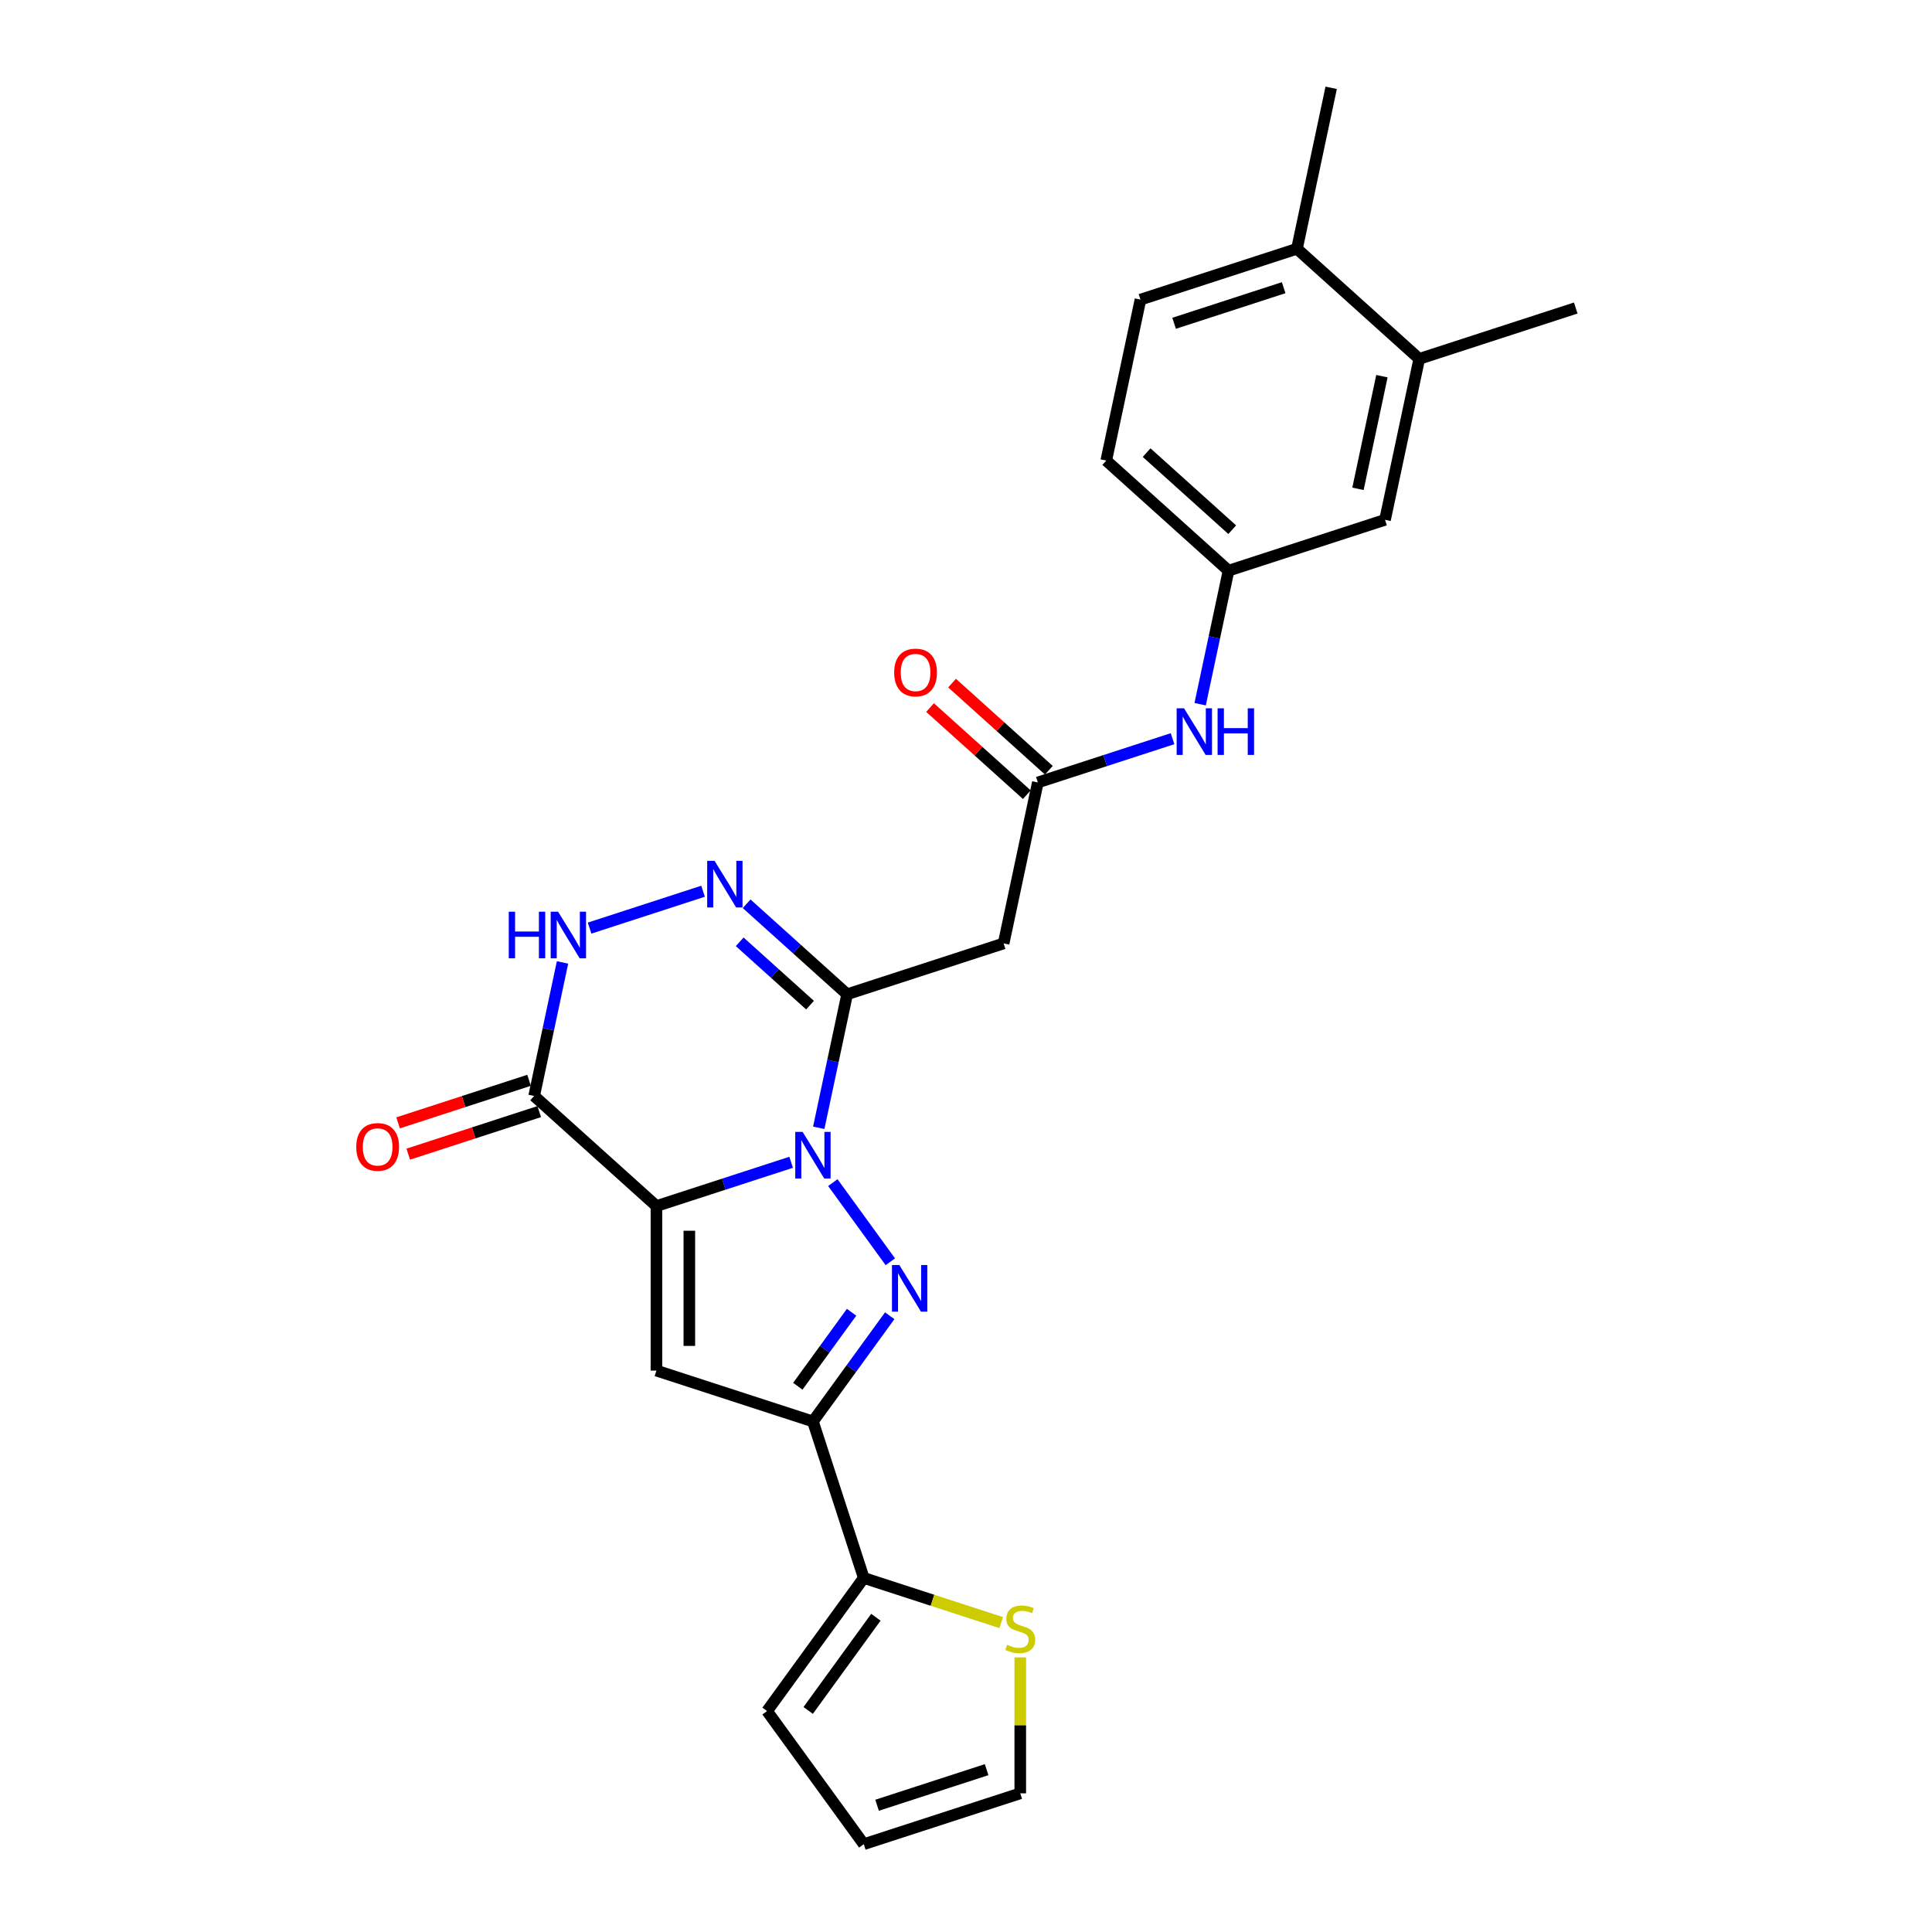 <?xml version='1.0' encoding='iso-8859-1'?>
<svg version='1.1' baseProfile='full'
              xmlns='http://www.w3.org/2000/svg'
                      xmlns:rdkit='http://www.rdkit.org/xml'
                      xmlns:xlink='http://www.w3.org/1999/xlink'
                  xml:space='preserve'
width='1000px' height='1000px' viewBox='0 0 1000 1000'>
<!-- END OF HEADER -->
<rect style='opacity:1.0;fill:#FFFFFF;stroke:none' width='1000' height='1000' x='0' y='0'> </rect>
<path class='bond-0' d='M 409.491,601.599 L 374.629,612.926' style='fill:none;fill-rule:evenodd;stroke:#0000FF;stroke-width:6px;stroke-linecap:butt;stroke-linejoin:miter;stroke-opacity:1' />
<path class='bond-0' d='M 374.629,612.926 L 339.767,624.253' style='fill:none;fill-rule:evenodd;stroke:#000000;stroke-width:6px;stroke-linecap:butt;stroke-linejoin:miter;stroke-opacity:1' />
<path class='bond-1' d='M 431.076,612.124 L 460.838,653.087' style='fill:none;fill-rule:evenodd;stroke:#0000FF;stroke-width:6px;stroke-linecap:butt;stroke-linejoin:miter;stroke-opacity:1' />
<path class='bond-2' d='M 423.783,583.746 L 431.129,549.187' style='fill:none;fill-rule:evenodd;stroke:#0000FF;stroke-width:6px;stroke-linecap:butt;stroke-linejoin:miter;stroke-opacity:1' />
<path class='bond-2' d='M 431.129,549.187 L 438.475,514.628' style='fill:none;fill-rule:evenodd;stroke:#000000;stroke-width:6px;stroke-linecap:butt;stroke-linejoin:miter;stroke-opacity:1' />
<path class='bond-3' d='M 339.767,624.253 L 339.767,709.422' style='fill:none;fill-rule:evenodd;stroke:#000000;stroke-width:6px;stroke-linecap:butt;stroke-linejoin:miter;stroke-opacity:1' />
<path class='bond-3' d='M 356.801,637.029 L 356.801,696.646' style='fill:none;fill-rule:evenodd;stroke:#000000;stroke-width:6px;stroke-linecap:butt;stroke-linejoin:miter;stroke-opacity:1' />
<path class='bond-5' d='M 339.767,624.253 L 276.475,567.265' style='fill:none;fill-rule:evenodd;stroke:#000000;stroke-width:6px;stroke-linecap:butt;stroke-linejoin:miter;stroke-opacity:1' />
<path class='bond-4' d='M 460.519,681.027 L 440.643,708.383' style='fill:none;fill-rule:evenodd;stroke:#0000FF;stroke-width:6px;stroke-linecap:butt;stroke-linejoin:miter;stroke-opacity:1' />
<path class='bond-4' d='M 440.643,708.383 L 420.767,735.74' style='fill:none;fill-rule:evenodd;stroke:#000000;stroke-width:6px;stroke-linecap:butt;stroke-linejoin:miter;stroke-opacity:1' />
<path class='bond-4' d='M 440.776,679.222 L 426.863,698.371' style='fill:none;fill-rule:evenodd;stroke:#0000FF;stroke-width:6px;stroke-linecap:butt;stroke-linejoin:miter;stroke-opacity:1' />
<path class='bond-4' d='M 426.863,698.371 L 412.949,717.521' style='fill:none;fill-rule:evenodd;stroke:#000000;stroke-width:6px;stroke-linecap:butt;stroke-linejoin:miter;stroke-opacity:1' />
<path class='bond-6' d='M 438.475,514.628 L 412.467,491.21' style='fill:none;fill-rule:evenodd;stroke:#000000;stroke-width:6px;stroke-linecap:butt;stroke-linejoin:miter;stroke-opacity:1' />
<path class='bond-6' d='M 412.467,491.21 L 386.459,467.792' style='fill:none;fill-rule:evenodd;stroke:#0000FF;stroke-width:6px;stroke-linecap:butt;stroke-linejoin:miter;stroke-opacity:1' />
<path class='bond-6' d='M 419.275,520.261 L 401.069,503.868' style='fill:none;fill-rule:evenodd;stroke:#000000;stroke-width:6px;stroke-linecap:butt;stroke-linejoin:miter;stroke-opacity:1' />
<path class='bond-6' d='M 401.069,503.868 L 382.863,487.476' style='fill:none;fill-rule:evenodd;stroke:#0000FF;stroke-width:6px;stroke-linecap:butt;stroke-linejoin:miter;stroke-opacity:1' />
<path class='bond-8' d='M 438.475,514.628 L 519.475,488.309' style='fill:none;fill-rule:evenodd;stroke:#000000;stroke-width:6px;stroke-linecap:butt;stroke-linejoin:miter;stroke-opacity:1' />
<path class='bond-26' d='M 339.767,709.422 L 420.767,735.74' style='fill:none;fill-rule:evenodd;stroke:#000000;stroke-width:6px;stroke-linecap:butt;stroke-linejoin:miter;stroke-opacity:1' />
<path class='bond-9' d='M 420.767,735.74 L 447.086,816.74' style='fill:none;fill-rule:evenodd;stroke:#000000;stroke-width:6px;stroke-linecap:butt;stroke-linejoin:miter;stroke-opacity:1' />
<path class='bond-14' d='M 273.843,559.165 L 239.944,570.179' style='fill:none;fill-rule:evenodd;stroke:#000000;stroke-width:6px;stroke-linecap:butt;stroke-linejoin:miter;stroke-opacity:1' />
<path class='bond-14' d='M 239.944,570.179 L 206.044,581.194' style='fill:none;fill-rule:evenodd;stroke:#FF0000;stroke-width:6px;stroke-linecap:butt;stroke-linejoin:miter;stroke-opacity:1' />
<path class='bond-14' d='M 279.107,575.365 L 245.207,586.379' style='fill:none;fill-rule:evenodd;stroke:#000000;stroke-width:6px;stroke-linecap:butt;stroke-linejoin:miter;stroke-opacity:1' />
<path class='bond-14' d='M 245.207,586.379 L 211.308,597.394' style='fill:none;fill-rule:evenodd;stroke:#FF0000;stroke-width:6px;stroke-linecap:butt;stroke-linejoin:miter;stroke-opacity:1' />
<path class='bond-27' d='M 276.475,567.265 L 283.821,532.706' style='fill:none;fill-rule:evenodd;stroke:#000000;stroke-width:6px;stroke-linecap:butt;stroke-linejoin:miter;stroke-opacity:1' />
<path class='bond-27' d='M 283.821,532.706 L 291.166,498.146' style='fill:none;fill-rule:evenodd;stroke:#0000FF;stroke-width:6px;stroke-linecap:butt;stroke-linejoin:miter;stroke-opacity:1' />
<path class='bond-7' d='M 363.906,461.303 L 305.162,480.39' style='fill:none;fill-rule:evenodd;stroke:#0000FF;stroke-width:6px;stroke-linecap:butt;stroke-linejoin:miter;stroke-opacity:1' />
<path class='bond-10' d='M 519.475,488.309 L 537.182,405.002' style='fill:none;fill-rule:evenodd;stroke:#000000;stroke-width:6px;stroke-linecap:butt;stroke-linejoin:miter;stroke-opacity:1' />
<path class='bond-11' d='M 447.086,816.74 L 482.654,828.297' style='fill:none;fill-rule:evenodd;stroke:#000000;stroke-width:6px;stroke-linecap:butt;stroke-linejoin:miter;stroke-opacity:1' />
<path class='bond-11' d='M 482.654,828.297 L 518.223,839.854' style='fill:none;fill-rule:evenodd;stroke:#CCCC00;stroke-width:6px;stroke-linecap:butt;stroke-linejoin:miter;stroke-opacity:1' />
<path class='bond-16' d='M 447.086,816.74 L 397.025,885.643' style='fill:none;fill-rule:evenodd;stroke:#000000;stroke-width:6px;stroke-linecap:butt;stroke-linejoin:miter;stroke-opacity:1' />
<path class='bond-16' d='M 453.357,837.088 L 418.315,885.32' style='fill:none;fill-rule:evenodd;stroke:#000000;stroke-width:6px;stroke-linecap:butt;stroke-linejoin:miter;stroke-opacity:1' />
<path class='bond-12' d='M 537.182,405.002 L 572.044,393.675' style='fill:none;fill-rule:evenodd;stroke:#000000;stroke-width:6px;stroke-linecap:butt;stroke-linejoin:miter;stroke-opacity:1' />
<path class='bond-12' d='M 572.044,393.675 L 606.906,382.347' style='fill:none;fill-rule:evenodd;stroke:#0000FF;stroke-width:6px;stroke-linecap:butt;stroke-linejoin:miter;stroke-opacity:1' />
<path class='bond-20' d='M 542.881,398.673 L 517.835,376.121' style='fill:none;fill-rule:evenodd;stroke:#000000;stroke-width:6px;stroke-linecap:butt;stroke-linejoin:miter;stroke-opacity:1' />
<path class='bond-20' d='M 517.835,376.121 L 492.79,353.57' style='fill:none;fill-rule:evenodd;stroke:#FF0000;stroke-width:6px;stroke-linecap:butt;stroke-linejoin:miter;stroke-opacity:1' />
<path class='bond-20' d='M 531.483,411.331 L 506.438,388.78' style='fill:none;fill-rule:evenodd;stroke:#000000;stroke-width:6px;stroke-linecap:butt;stroke-linejoin:miter;stroke-opacity:1' />
<path class='bond-20' d='M 506.438,388.78 L 481.392,366.229' style='fill:none;fill-rule:evenodd;stroke:#FF0000;stroke-width:6px;stroke-linecap:butt;stroke-linejoin:miter;stroke-opacity:1' />
<path class='bond-18' d='M 528.086,857.861 L 528.086,893.044' style='fill:none;fill-rule:evenodd;stroke:#CCCC00;stroke-width:6px;stroke-linecap:butt;stroke-linejoin:miter;stroke-opacity:1' />
<path class='bond-18' d='M 528.086,893.044 L 528.086,928.227' style='fill:none;fill-rule:evenodd;stroke:#000000;stroke-width:6px;stroke-linecap:butt;stroke-linejoin:miter;stroke-opacity:1' />
<path class='bond-15' d='M 621.198,364.494 L 628.544,329.935' style='fill:none;fill-rule:evenodd;stroke:#0000FF;stroke-width:6px;stroke-linecap:butt;stroke-linejoin:miter;stroke-opacity:1' />
<path class='bond-15' d='M 628.544,329.935 L 635.89,295.376' style='fill:none;fill-rule:evenodd;stroke:#000000;stroke-width:6px;stroke-linecap:butt;stroke-linejoin:miter;stroke-opacity:1' />
<path class='bond-13' d='M 734.597,185.751 L 716.89,269.058' style='fill:none;fill-rule:evenodd;stroke:#000000;stroke-width:6px;stroke-linecap:butt;stroke-linejoin:miter;stroke-opacity:1' />
<path class='bond-13' d='M 715.279,194.705 L 702.884,253.02' style='fill:none;fill-rule:evenodd;stroke:#000000;stroke-width:6px;stroke-linecap:butt;stroke-linejoin:miter;stroke-opacity:1' />
<path class='bond-24' d='M 734.597,185.751 L 815.597,159.432' style='fill:none;fill-rule:evenodd;stroke:#000000;stroke-width:6px;stroke-linecap:butt;stroke-linejoin:miter;stroke-opacity:1' />
<path class='bond-29' d='M 734.597,185.751 L 671.305,128.762' style='fill:none;fill-rule:evenodd;stroke:#000000;stroke-width:6px;stroke-linecap:butt;stroke-linejoin:miter;stroke-opacity:1' />
<path class='bond-17' d='M 635.89,295.376 L 716.89,269.058' style='fill:none;fill-rule:evenodd;stroke:#000000;stroke-width:6px;stroke-linecap:butt;stroke-linejoin:miter;stroke-opacity:1' />
<path class='bond-23' d='M 635.89,295.376 L 572.597,238.387' style='fill:none;fill-rule:evenodd;stroke:#000000;stroke-width:6px;stroke-linecap:butt;stroke-linejoin:miter;stroke-opacity:1' />
<path class='bond-23' d='M 637.793,274.169 L 593.489,234.277' style='fill:none;fill-rule:evenodd;stroke:#000000;stroke-width:6px;stroke-linecap:butt;stroke-linejoin:miter;stroke-opacity:1' />
<path class='bond-21' d='M 397.025,885.643 L 447.086,954.545' style='fill:none;fill-rule:evenodd;stroke:#000000;stroke-width:6px;stroke-linecap:butt;stroke-linejoin:miter;stroke-opacity:1' />
<path class='bond-28' d='M 528.086,928.227 L 447.086,954.545' style='fill:none;fill-rule:evenodd;stroke:#000000;stroke-width:6px;stroke-linecap:butt;stroke-linejoin:miter;stroke-opacity:1' />
<path class='bond-28' d='M 510.672,915.975 L 453.972,934.398' style='fill:none;fill-rule:evenodd;stroke:#000000;stroke-width:6px;stroke-linecap:butt;stroke-linejoin:miter;stroke-opacity:1' />
<path class='bond-19' d='M 671.305,128.762 L 590.305,155.08' style='fill:none;fill-rule:evenodd;stroke:#000000;stroke-width:6px;stroke-linecap:butt;stroke-linejoin:miter;stroke-opacity:1' />
<path class='bond-19' d='M 664.418,148.91 L 607.718,167.332' style='fill:none;fill-rule:evenodd;stroke:#000000;stroke-width:6px;stroke-linecap:butt;stroke-linejoin:miter;stroke-opacity:1' />
<path class='bond-25' d='M 671.305,128.762 L 689.012,45.455' style='fill:none;fill-rule:evenodd;stroke:#000000;stroke-width:6px;stroke-linecap:butt;stroke-linejoin:miter;stroke-opacity:1' />
<path class='bond-22' d='M 590.305,155.08 L 572.597,238.387' style='fill:none;fill-rule:evenodd;stroke:#000000;stroke-width:6px;stroke-linecap:butt;stroke-linejoin:miter;stroke-opacity:1' />
<path  class='atom-0' d='M 415.436 585.875
L 423.339 598.65
Q 424.123 599.911, 425.383 602.193
Q 426.644 604.476, 426.712 604.612
L 426.712 585.875
L 429.914 585.875
L 429.914 609.995
L 426.61 609.995
L 418.127 596.027
Q 417.139 594.392, 416.083 592.518
Q 415.061 590.644, 414.754 590.065
L 414.754 609.995
L 411.62 609.995
L 411.62 585.875
L 415.436 585.875
' fill='#0000FF'/>
<path  class='atom-2' d='M 465.496 654.778
L 473.4 667.553
Q 474.184 668.813, 475.444 671.096
Q 476.705 673.378, 476.773 673.515
L 476.773 654.778
L 479.975 654.778
L 479.975 678.897
L 476.67 678.897
L 468.188 664.93
Q 467.2 663.295, 466.144 661.421
Q 465.122 659.547, 464.815 658.968
L 464.815 678.897
L 461.681 678.897
L 461.681 654.778
L 465.496 654.778
' fill='#0000FF'/>
<path  class='atom-7' d='M 369.851 445.579
L 377.754 458.354
Q 378.538 459.615, 379.798 461.897
Q 381.059 464.18, 381.127 464.316
L 381.127 445.579
L 384.329 445.579
L 384.329 469.699
L 381.025 469.699
L 372.542 455.731
Q 371.554 454.096, 370.498 452.222
Q 369.476 450.348, 369.169 449.769
L 369.169 469.699
L 366.035 469.699
L 366.035 445.579
L 369.851 445.579
' fill='#0000FF'/>
<path  class='atom-8' d='M 263.334 471.898
L 266.605 471.898
L 266.605 482.152
L 278.937 482.152
L 278.937 471.898
L 282.208 471.898
L 282.208 496.017
L 278.937 496.017
L 278.937 484.877
L 266.605 484.877
L 266.605 496.017
L 263.334 496.017
L 263.334 471.898
' fill='#0000FF'/>
<path  class='atom-8' d='M 288.851 471.898
L 296.754 484.673
Q 297.538 485.933, 298.798 488.216
Q 300.059 490.498, 300.127 490.635
L 300.127 471.898
L 303.329 471.898
L 303.329 496.017
L 300.025 496.017
L 291.542 482.05
Q 290.554 480.414, 289.498 478.541
Q 288.476 476.667, 288.169 476.088
L 288.169 496.017
L 285.035 496.017
L 285.035 471.898
L 288.851 471.898
' fill='#0000FF'/>
<path  class='atom-12' d='M 521.272 851.337
Q 521.545 851.439, 522.669 851.916
Q 523.793 852.393, 525.02 852.7
Q 526.28 852.972, 527.506 852.972
Q 529.789 852.972, 531.118 851.882
Q 532.446 850.758, 532.446 848.816
Q 532.446 847.487, 531.765 846.67
Q 531.118 845.852, 530.096 845.409
Q 529.074 844.966, 527.37 844.455
Q 525.224 843.808, 523.929 843.195
Q 522.669 842.582, 521.749 841.287
Q 520.863 839.993, 520.863 837.812
Q 520.863 834.78, 522.907 832.907
Q 524.986 831.033, 529.074 831.033
Q 531.867 831.033, 535.035 832.361
L 534.252 834.985
Q 531.356 833.792, 529.176 833.792
Q 526.825 833.792, 525.531 834.78
Q 524.236 835.734, 524.27 837.403
Q 524.27 838.698, 524.917 839.482
Q 525.599 840.265, 526.553 840.708
Q 527.541 841.151, 529.176 841.662
Q 531.356 842.343, 532.651 843.025
Q 533.945 843.706, 534.865 845.103
Q 535.819 846.465, 535.819 848.816
Q 535.819 852.155, 533.57 853.96
Q 531.356 855.732, 527.643 855.732
Q 525.497 855.732, 523.861 855.255
Q 522.26 854.812, 520.352 854.028
L 521.272 851.337
' fill='#CCCC00'/>
<path  class='atom-13' d='M 612.851 366.624
L 620.754 379.399
Q 621.538 380.659, 622.798 382.942
Q 624.059 385.224, 624.127 385.361
L 624.127 366.624
L 627.329 366.624
L 627.329 390.743
L 624.025 390.743
L 615.542 376.776
Q 614.554 375.14, 613.498 373.267
Q 612.476 371.393, 612.169 370.814
L 612.169 390.743
L 609.035 390.743
L 609.035 366.624
L 612.851 366.624
' fill='#0000FF'/>
<path  class='atom-13' d='M 630.225 366.624
L 633.495 366.624
L 633.495 376.878
L 645.828 376.878
L 645.828 366.624
L 649.098 366.624
L 649.098 390.743
L 645.828 390.743
L 645.828 379.603
L 633.495 379.603
L 633.495 390.743
L 630.225 390.743
L 630.225 366.624
' fill='#0000FF'/>
<path  class='atom-15' d='M 184.403 593.651
Q 184.403 587.86, 187.265 584.623
Q 190.126 581.387, 195.475 581.387
Q 200.824 581.387, 203.685 584.623
Q 206.547 587.86, 206.547 593.651
Q 206.547 599.511, 203.651 602.849
Q 200.755 606.154, 195.475 606.154
Q 190.16 606.154, 187.265 602.849
Q 184.403 599.545, 184.403 593.651
M 195.475 603.429
Q 199.154 603.429, 201.13 600.976
Q 203.14 598.489, 203.14 593.651
Q 203.14 588.916, 201.13 586.531
Q 199.154 584.112, 195.475 584.112
Q 191.796 584.112, 189.786 586.497
Q 187.81 588.882, 187.81 593.651
Q 187.81 598.523, 189.786 600.976
Q 191.796 603.429, 195.475 603.429
' fill='#FF0000'/>
<path  class='atom-21' d='M 462.818 348.081
Q 462.818 342.29, 465.679 339.053
Q 468.541 335.817, 473.89 335.817
Q 479.238 335.817, 482.1 339.053
Q 484.962 342.29, 484.962 348.081
Q 484.962 353.941, 482.066 357.28
Q 479.17 360.584, 473.89 360.584
Q 468.575 360.584, 465.679 357.28
Q 462.818 353.975, 462.818 348.081
M 473.89 357.859
Q 477.569 357.859, 479.545 355.406
Q 481.555 352.919, 481.555 348.081
Q 481.555 343.346, 479.545 340.961
Q 477.569 338.542, 473.89 338.542
Q 470.21 338.542, 468.2 340.927
Q 466.225 343.312, 466.225 348.081
Q 466.225 352.953, 468.2 355.406
Q 470.21 357.859, 473.89 357.859
' fill='#FF0000'/>
</svg>
